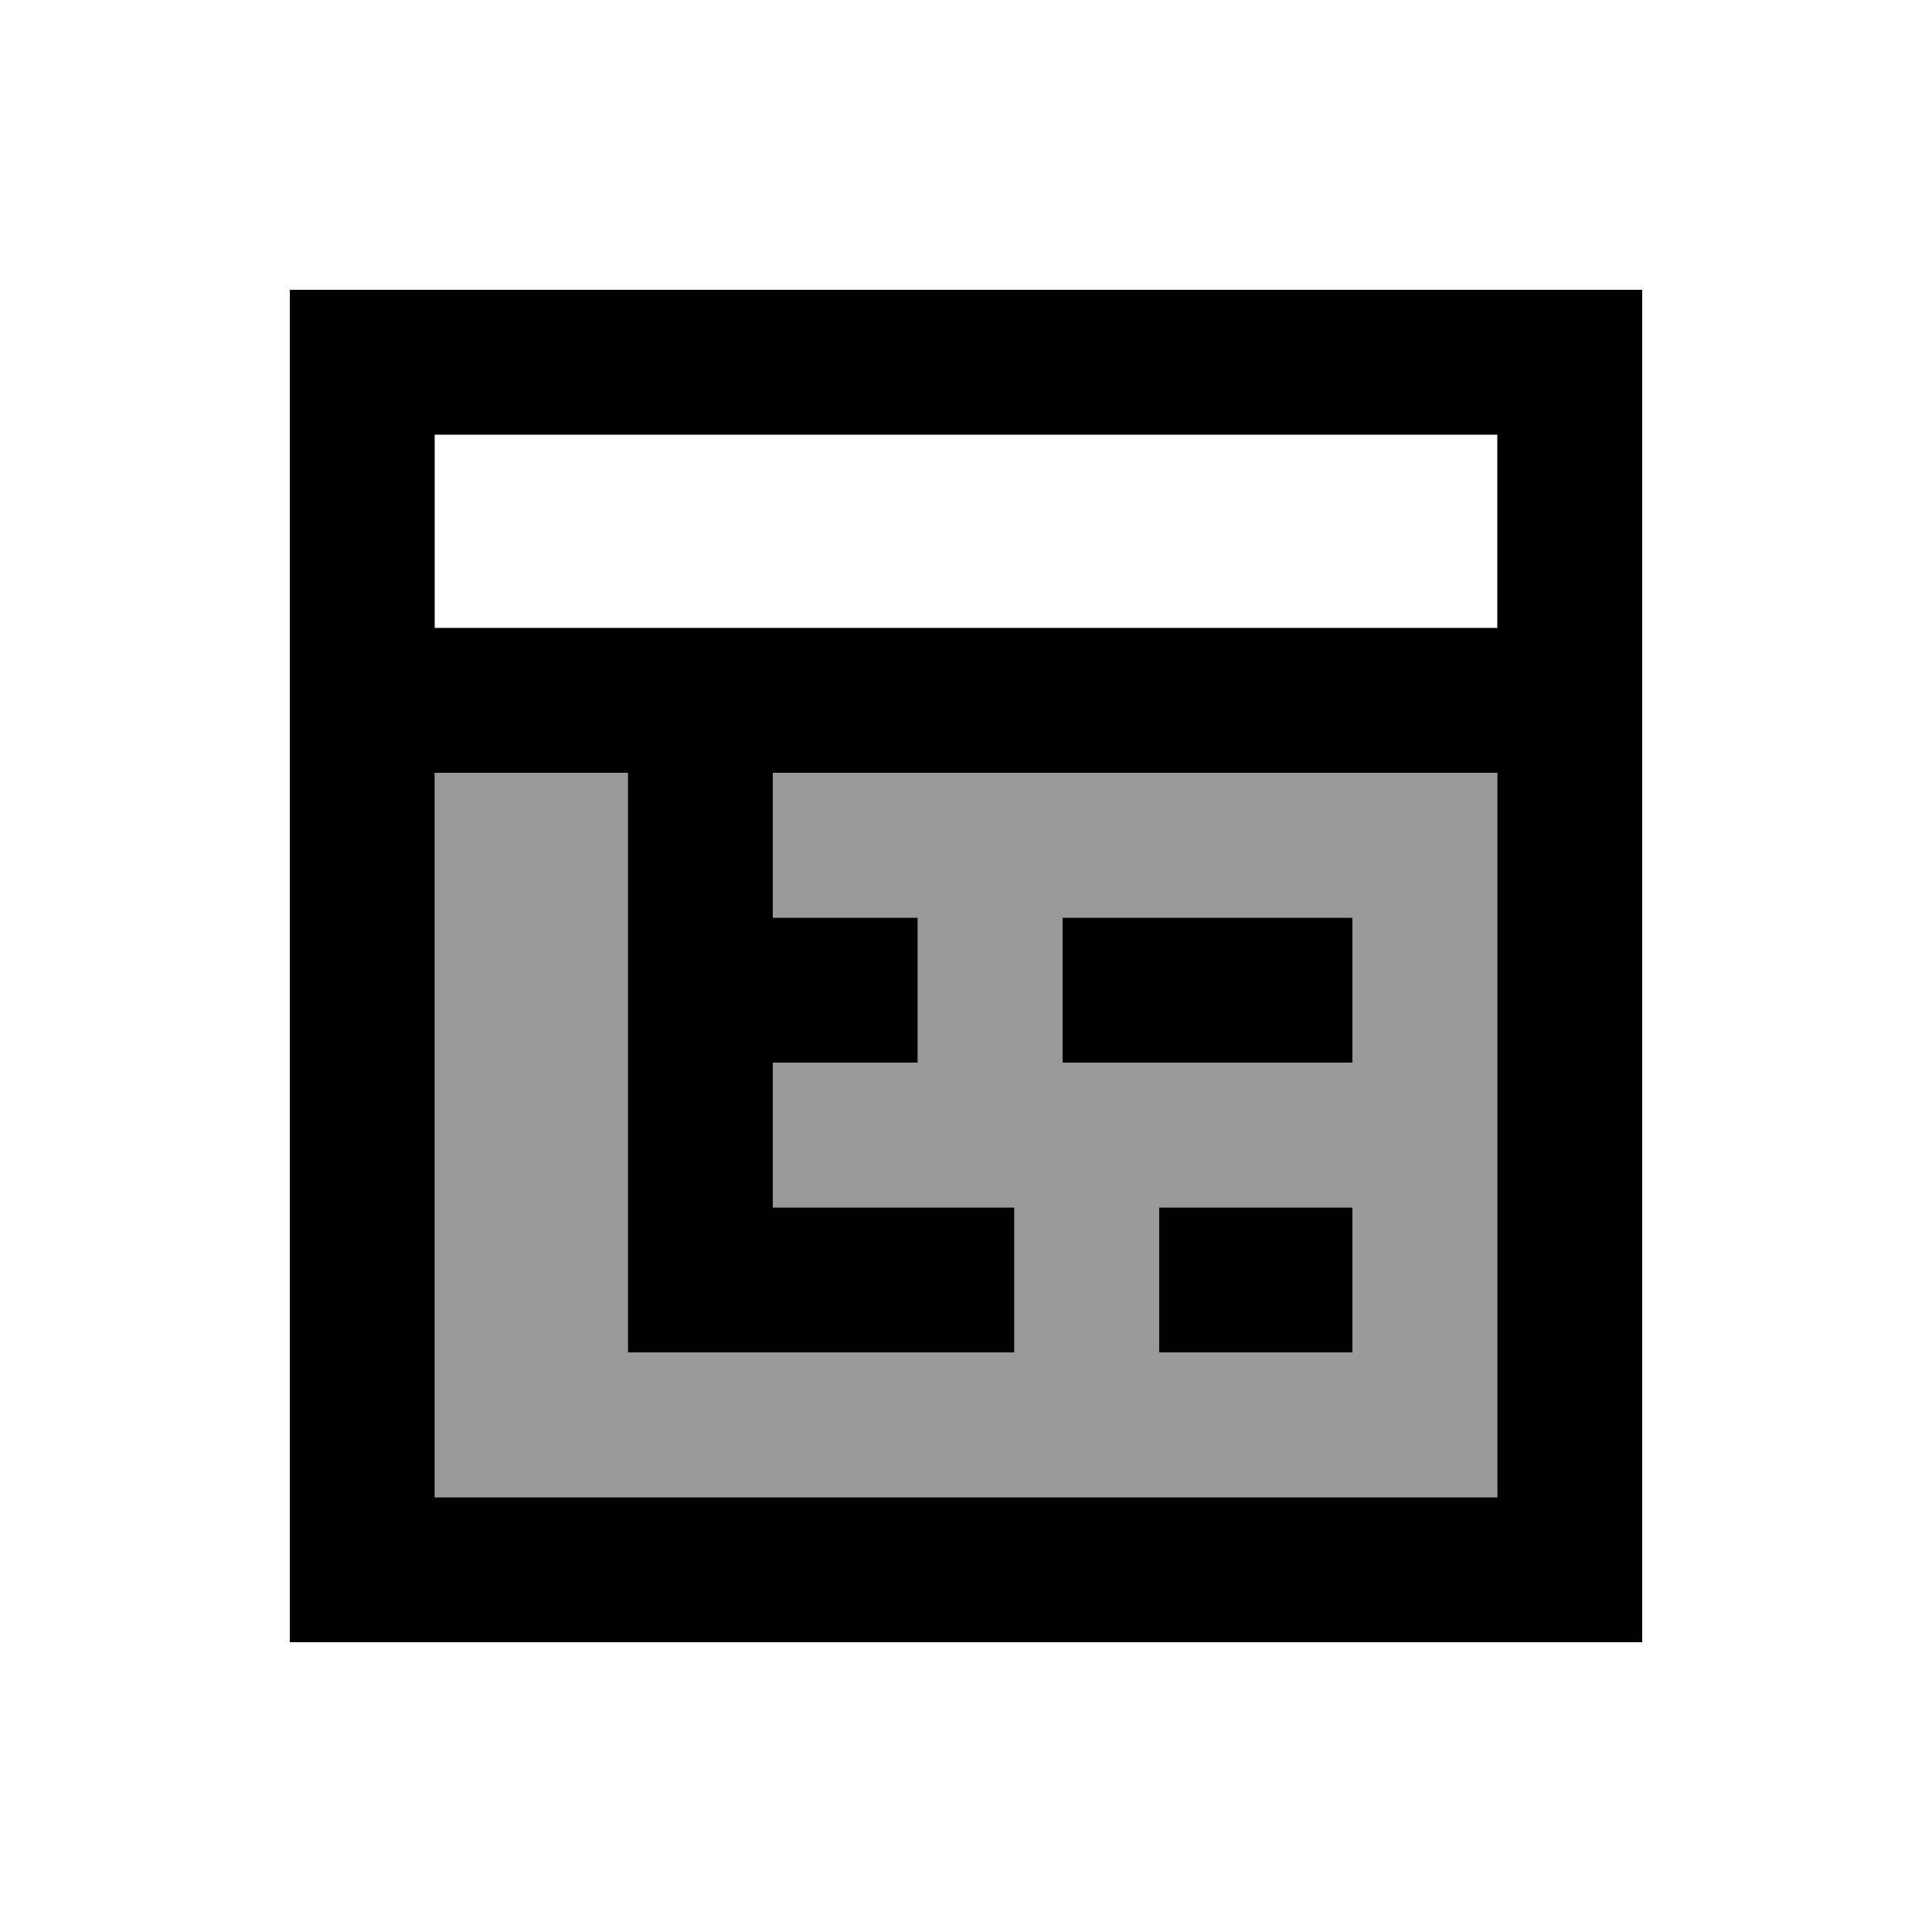 <svg xmlns="http://www.w3.org/2000/svg" viewBox="0 0 640 640"><!--! Font Awesome Pro 7.1.0 by @fontawesome - https://fontawesome.com License - https://fontawesome.com/license (Commercial License) Copyright 2025 Fonticons, Inc. --><path opacity=".4" fill="currentColor" d="M144 256L208 256L208 448L336 448L336 400L256 400L256 352L304 352L304 304L256 304L256 256L496 256L496 496L144 496L144 256zM352 304L352 352L448 352L448 304L352 304zM384 400L384 448L448 448L448 400L384 400z"/><path fill="currentColor" d="M144 144L144 208L496 208L496 144L144 144zM144 256L144 496L496 496L496 256L256 256L256 304L304 304L304 352L256 352L256 400L336 400L336 448L208 448L208 256L144 256zM96 96L544 96L544 544L96 544L96 96zM352 304L448 304L448 352L352 352L352 304zM408 400L448 400L448 448L384 448L384 400L408 400z"/></svg>